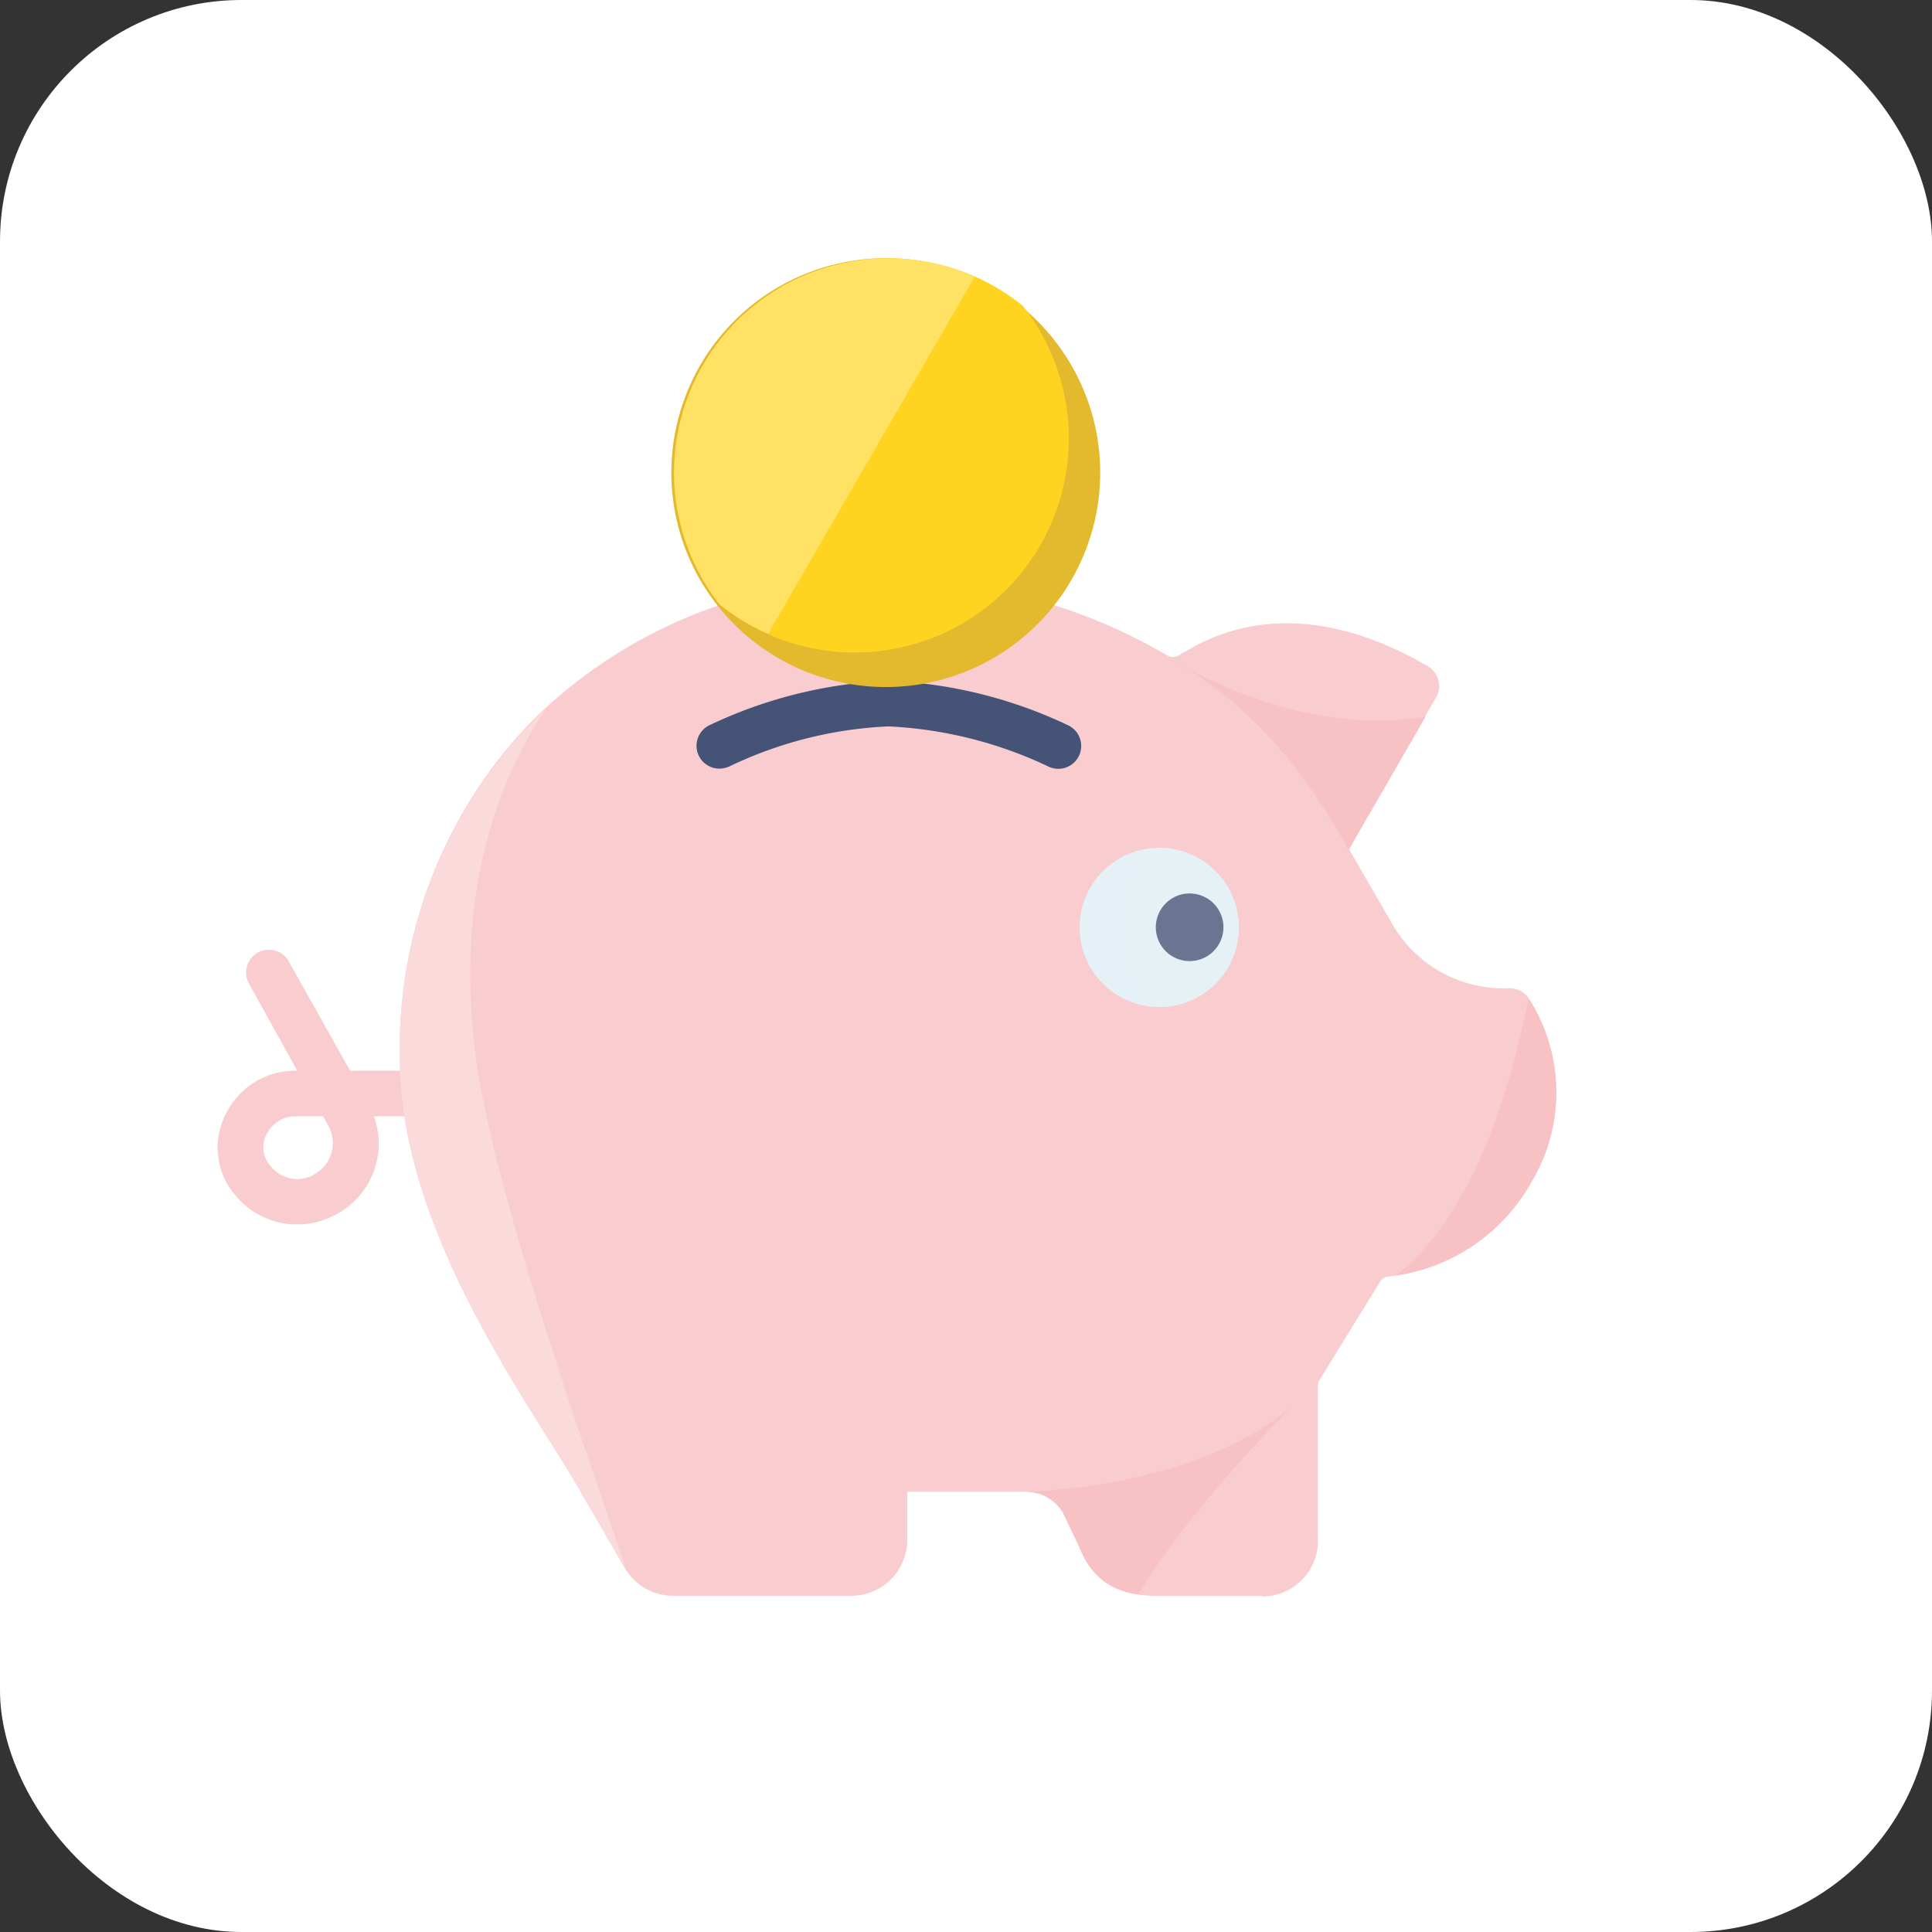 <svg xmlns="http://www.w3.org/2000/svg" width="48" height="48" viewBox="0 0 48 48">
    <rect x="0" y="0" width="48" height="48" fill="#333333" stroke="none"/>
    <g fill="none" fill-rule="evenodd">
        <rect width="48" height="48" fill="#FFF" fill-rule="nonzero" rx="6"/>
        <path fill="#F9CDD0" d="M31.36 39.652H28.8c-1.058 0-1.633-.353-1.985-1.21l-.408-.864a1.07 1.07 0 0 0-.902-.516H22.54v1.2a1.39 1.39 0 0 1-1.385 1.385h-4.432c-.495 0-.953-.263-1.2-.692l-1.126-1.944c-.197-.344-.453-.751-.747-1.221-1.477-2.36-3.715-5.927-3.715-9.478a11.652 11.652 0 0 1 3.358-8.475 12.148 12.148 0 0 1 8.672-3.442h.08c2.45 0 4.856.654 6.968 1.897a.269.269 0 0 0 .252 0l.285-.163c1.709-.983 3.753-.84 5.919.42a.567.567 0 0 1 .206.784l-2.166 3.753 1.087 1.88a3.178 3.178 0 0 0 2.75 1.587h.167c.203 0 .39.11.491.286l.084.146a4.31 4.31 0 0 1 0 4.307l-.084.147a4.617 4.617 0 0 1-3.534 2.28.248.248 0 0 0-.18.121l-1.52 2.468a.248.248 0 0 0-.025.11v3.861c0 .765-.62 1.385-1.386 1.385"/>
        <path fill="#455377" d="M17.874 19.096a.567.567 0 0 1-.256-1.074 11.417 11.417 0 0 1 4.458-1.108 11.48 11.48 0 0 1 4.466 1.108.568.568 0 1 1-.508 1.016 10.401 10.401 0 0 0-3.958-.991c-1.369.06-2.711.398-3.946.99a.63.63 0 0 1-.256.06"/>
        <path fill="#F9CDD0" fill-rule="nonzero" d="M7.393 30.421a1.981 1.981 0 0 1-1.553-.734l-.084-.105a1.818 1.818 0 0 1-.135-1.927 1.914 1.914 0 0 1 1.709-1.054h.054l-1.18-2.132a.567.567 0 1 1 .991-.546l1.503 2.678h1.822a.567.567 0 1 1 0 1.134H9.29a1.99 1.99 0 0 1-.84 2.38 2.019 2.019 0 0 1-1.062.306h.005zm-.055-2.686a.793.793 0 0 0-.701.42.701.701 0 0 0 .042.764l.042.05a.84.84 0 0 0 1.133.18.894.894 0 0 0 .277-1.23l-.105-.184h-.688z"/>
        <path fill="#F8C1C4" d="M34.685 31.685a4.617 4.617 0 0 0 3.32-2.242l.084-.147a4.32 4.32 0 0 0 0-4.31l-.084-.147c-.1-.173-.68 4.776-3.32 6.846M33.602 21.254l-.092-.143 1.91-3.308c-3.287.546-6.259-1.397-6.494-1.519 2.854 1.528 4.122 4.063 4.676 4.99"/>
        <path fill="#FBDADC" d="M11.813 26.211c-.42-3.3.176-6.242 1.746-8.6a11.619 11.619 0 0 0-3.623 8.705c0 3.551 2.233 7.136 3.715 9.478.294.47.55.877.747 1.222l1.125 1.943c.248.42-3.182-8.668-3.71-12.748"/>
        <path fill="#F8C1C4" d="M25.505 37.062c.37.005.71.2.902.516l.42.865c.214.643.786 1.1 1.46 1.167.992-1.68 2.759-3.602 3.833-4.689-2.439 2.099-6.657 2.14-6.657 2.14h.042z"/>
        <path fill="#E3B92D" d="M22.08 17.069a5.327 5.327 0 1 1 0-10.653 5.327 5.327 0 0 1 0 10.653"/>
        <path fill="#FFD420" d="M22.08 6.42a5.318 5.318 0 0 0-4.198 8.6 5.318 5.318 0 0 0 7.526-7.425A5.285 5.285 0 0 0 22.08 6.42"/>
        <path fill="#FFE163" d="M22.08 6.42a5.318 5.318 0 0 0-4.198 8.6c.368.294.773.536 1.205.722l5.13-8.869a5.268 5.268 0 0 0-2.137-.453"/>
        <path fill="#E6F1F7" d="M28.8 21.065a1.977 1.977 0 1 0 0 3.954 1.977 1.977 0 0 0 0-3.954"/>
        <path fill="#E6F1F6" d="M28.8 21.065c-1.091 0-1.091 3.954 0 3.954a1.977 1.977 0 1 0 0-3.954"/>
        <path fill="#6A7592" d="M29.556 22.198a.84.84 0 1 1 0 1.68.84.84 0 0 1 0-1.68"/>
    </g>
</svg>
